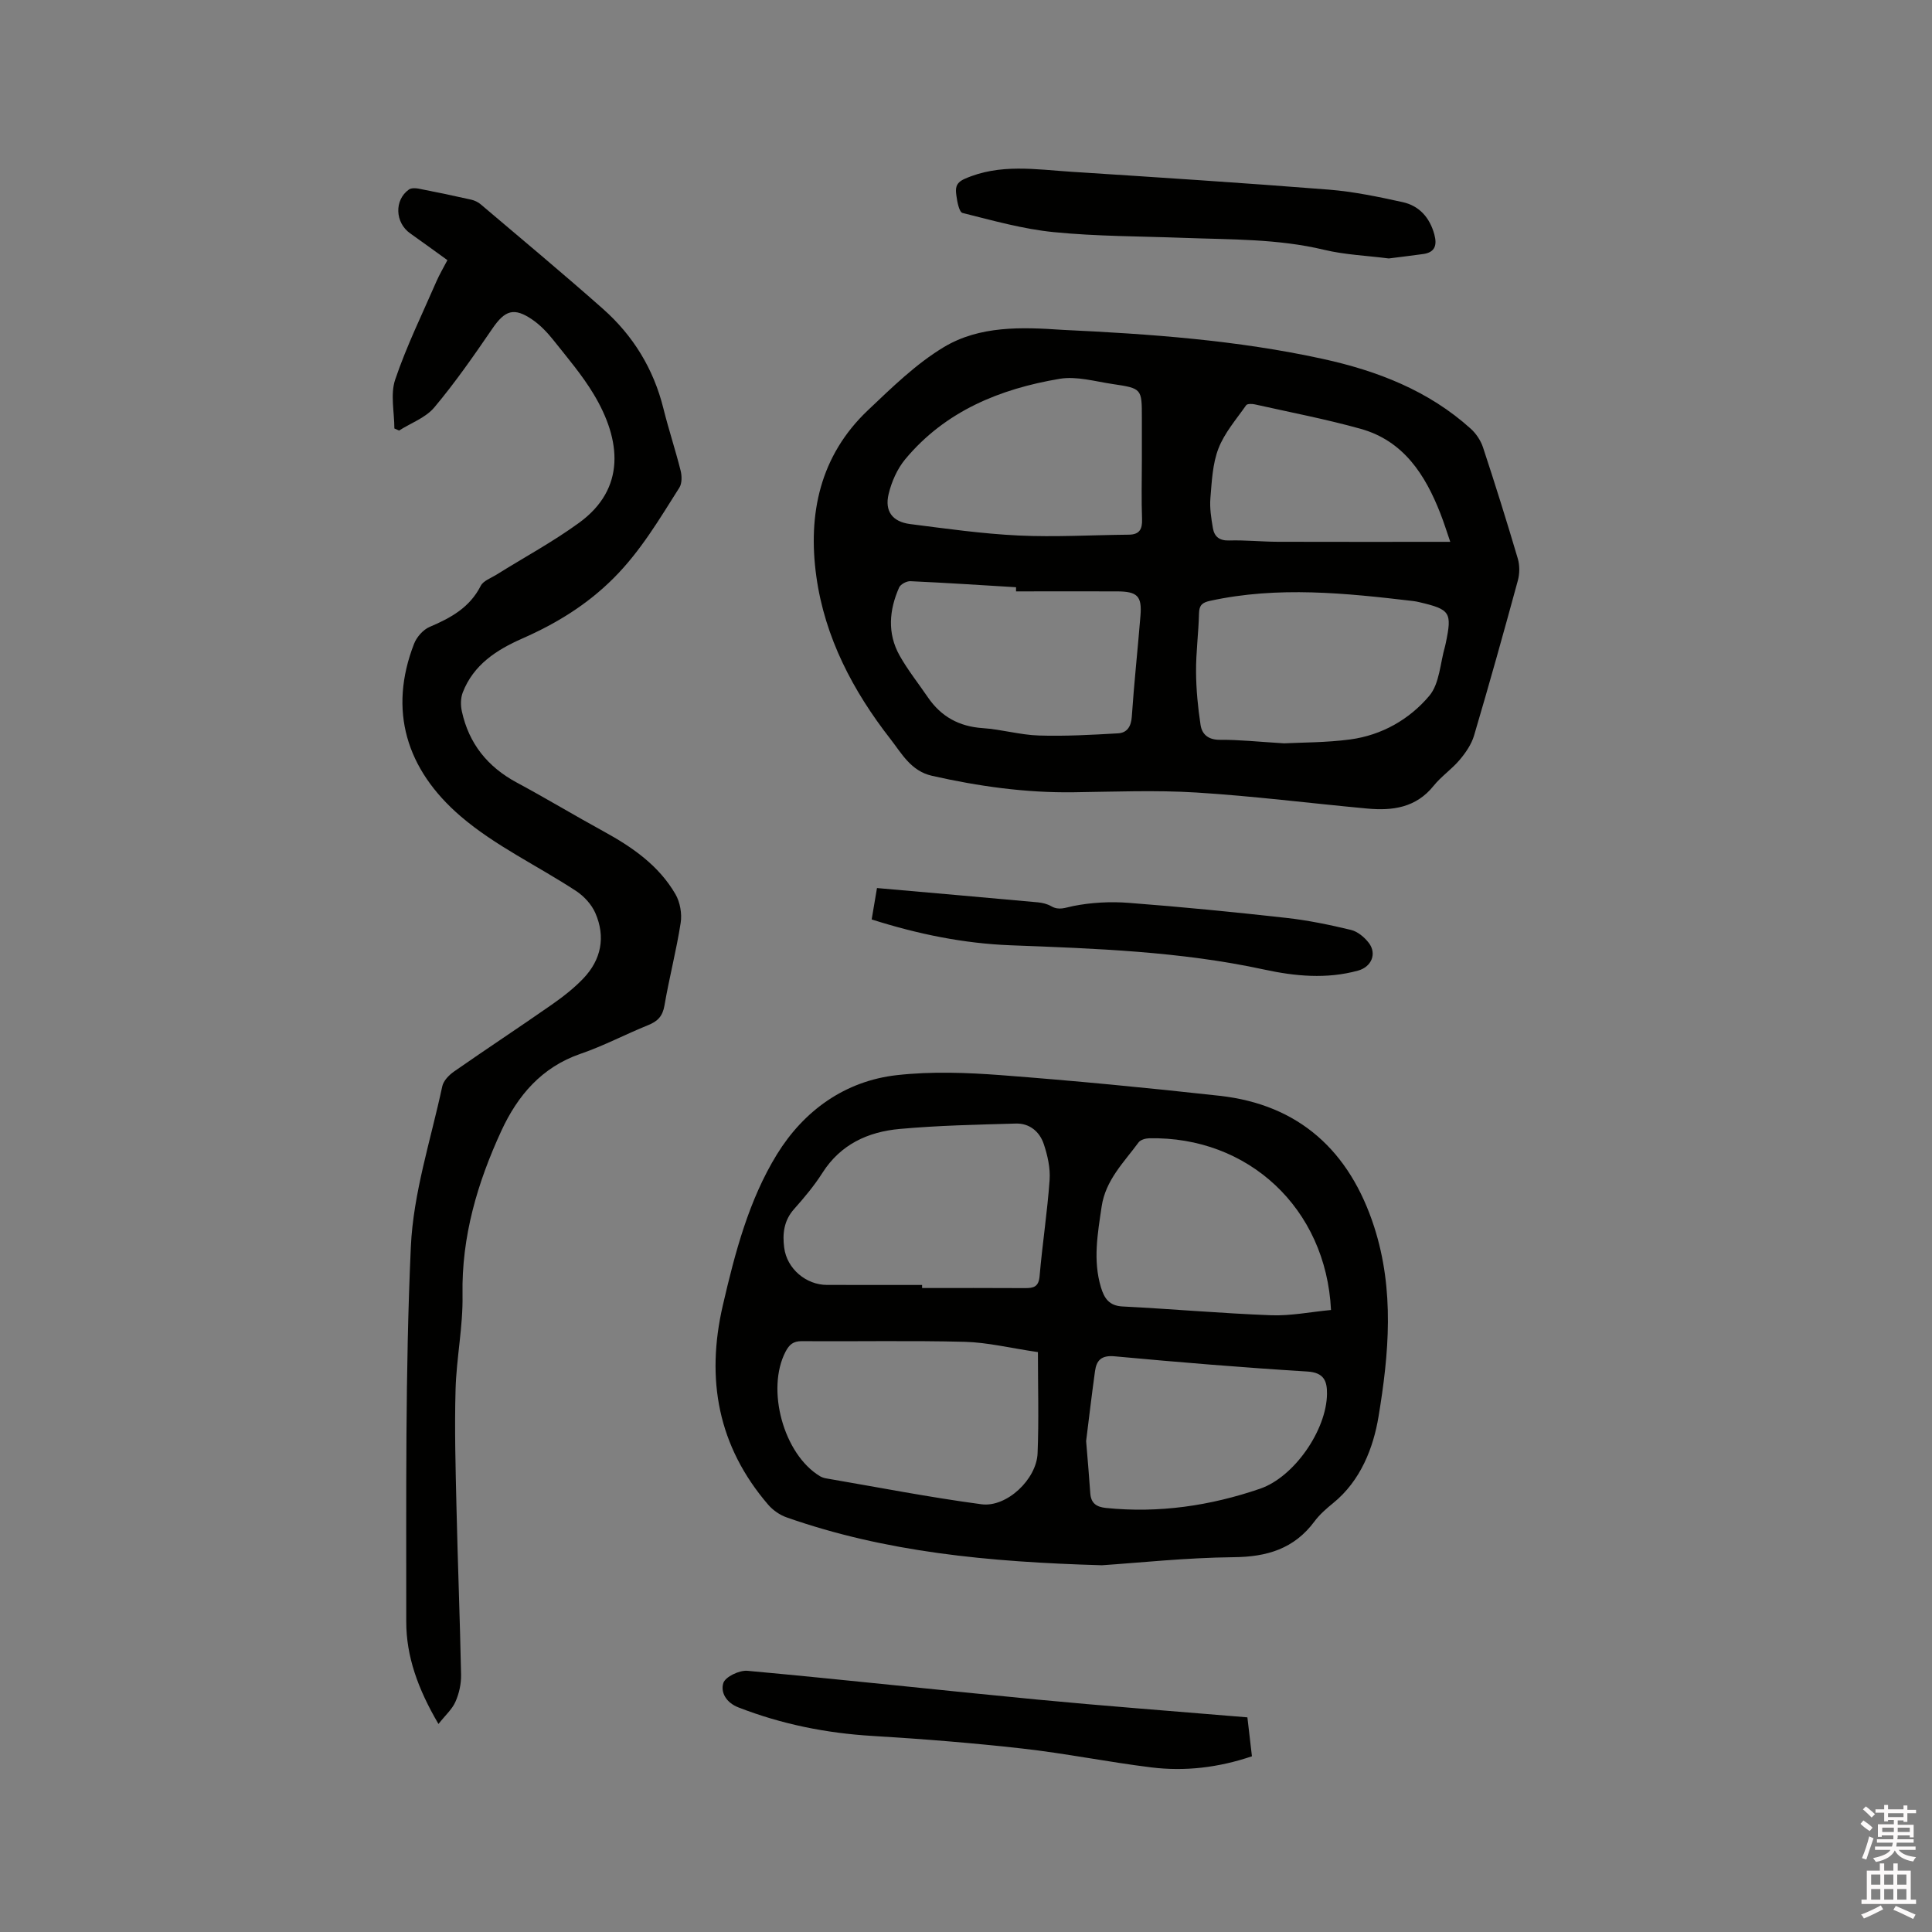 <svg enable-background="new 0 0 400 400" viewBox="0 0 400 400" xmlns="http://www.w3.org/2000/svg"><rect x="0" y="0" width="400" height="400" fill="#808080" stroke="none"/><path d="m385.2 377.6.6-.7c.6.4 1.3.9 1.9 1.5l-.6.7c-.8-.5-1.4-1-1.9-1.5zm.3 7.1c.6-1.4 1.1-2.9 1.5-4.5.3.1.6.3.9.4-.5 1.4-1 2.9-1.5 4.4zm.2-10.1.6-.6c.7.5 1.3 1.1 1.9 1.6l-.7.7c-.6-.6-1.2-1.2-1.8-1.7zm8.4-.8h.8v.9h1.8v.7h-1.8v1.8h-.8v-.3h-1.2v.9h3.3v2.6h-.8v-.4h-2.5c0 .3 0 .6-.1.8h3.4v.7h-3.5c0 .3-.1.6-.1.8h4v.7h-3.5c.7.9 1.9 1.3 3.6 1.5-.2.2-.4.5-.6.9-1.9-.3-3.2-1.1-3.8-2.3-.5 1.1-1.8 2-3.9 2.4-.2-.3-.4-.5-.6-.8 1.9-.4 3.1-.9 3.6-1.7h-3.2v-.7h3.5c.1-.2.1-.5.2-.8h-3.3v-.7h3.4c0-.2 0-.5 0-.8h-2.4v.3h-.8v-2.6h3.3v-.9h-1.2v.3h-.8v-1.8h-1.8v-.7h1.8v-.9h.8v.9h3.2zm-4.4 5.5h2.4c0-.3 0-.6 0-.9h-2.4zm1.2-3.1h3.2v-.8h-3.2zm4.4 2.2h-2.4v.9h2.5v-.9z" fill="#fcfafa"/><path d="m389.2 385.8h.9v1.5h1.9v-1.5h.9v1.5h2.7v6h1.1v.9h-11.3v-.9h1.1v-6h2.7zm.2 8.7.5.8c-1.2.6-2.5 1.3-4 1.9-.2-.3-.3-.6-.6-.8 1.6-.6 3-1.3 4.1-1.9zm-2-4.3h1.9v-2.1h-1.9zm0 3.1h1.9v-2.2h-1.9zm2.7-3.1h1.9v-2.1h-1.9zm0 3.1h1.9v-2.2h-1.9zm2.4 1.3c1.4.6 2.7 1.2 4.1 1.8l-.5.9c-1.5-.7-2.8-1.4-4.1-1.9zm2.2-6.5h-1.9v2.1h1.9zm-1.9 5.2h1.9v-2.2h-1.9z" fill="#fcfafa"/><g fill="#010100"><path d="m219.93 68.29c18.1.85 36.17 2.13 53.91 6.01 11.27 2.46 21.92 6.56 30.67 14.47 1.11 1 2.06 2.44 2.53 3.85 2.52 7.64 4.92 15.31 7.2 23.02.42 1.41.4 3.14.01 4.57-2.92 10.72-5.91 21.42-9.06 32.07-.54 1.82-1.73 3.56-2.98 5.04-1.63 1.94-3.82 3.41-5.4 5.38-3.64 4.54-8.52 5.19-13.76 4.7-11.8-1.09-23.58-2.59-35.4-3.32-8.44-.52-16.95-.16-25.43-.05-9.91.13-19.62-1.23-29.27-3.41-4.36-.99-6.27-4.63-8.57-7.58-7.78-9.97-13.62-21.06-15.37-33.71-1.79-12.95.77-24.99 10.67-34.38 4.96-4.7 9.97-9.62 15.76-13.1 7.4-4.43 16.05-4.14 24.49-3.56zm45.93 85.61c3.58-.19 8.69-.14 13.71-.81 6.52-.88 12.24-4.15 16.35-9.03 2.14-2.54 2.25-6.8 3.27-10.28.06-.2.09-.41.14-.62 1.33-6.39.95-6.98-5.49-8.49-.41-.1-.83-.18-1.25-.23-14-1.65-28-3.11-42.03-.05-1.66.36-2.28.9-2.32 2.63-.09 4.02-.64 8.04-.61 12.06.02 3.67.38 7.36.93 10.99.3 2 1.64 3.13 4.06 3.1 3.91-.03 7.82.4 13.24.73zm-55.5-31.46c0-.29 0-.57 0-.86-7.29-.44-14.57-.92-21.86-1.25-.79-.04-2.06.64-2.35 1.31-2.06 4.66-2.47 9.48.09 14.06 1.7 3.03 3.9 5.78 5.86 8.66 2.74 4.01 6.47 6.06 11.37 6.39 3.89.26 7.74 1.41 11.63 1.53 5.45.17 10.92-.14 16.37-.45 1.89-.11 2.72-1.41 2.86-3.48.47-6.97 1.23-13.92 1.79-20.88.33-4.05-.63-5.01-4.83-5.03-6.98-.02-13.95 0-20.93 0zm26.05-27.02c0-2.97 0-5.94 0-8.91 0-6.04.01-6.1-6.05-7-3.65-.54-7.48-1.67-10.98-1.08-12.37 2.08-23.68 6.69-31.97 16.66-1.65 1.99-2.82 4.65-3.43 7.19-.86 3.57.8 5.75 4.45 6.22 7.45.95 14.92 2.01 22.41 2.37 7.6.36 15.24-.1 22.86-.17 2.19-.02 2.82-1.1 2.75-3.2-.15-4.02-.05-8.05-.04-12.08zm63.85 16.76c-.72-2.1-1.31-4-2.04-5.86-3.15-8.06-7.64-15.06-16.52-17.54-7.21-2.01-14.59-3.42-21.91-5.06-.57-.13-1.56-.15-1.79.18-2.03 2.91-4.48 5.71-5.73 8.95-1.23 3.17-1.38 6.82-1.67 10.28-.17 2.05.17 4.18.52 6.23.3 1.72 1.32 2.6 3.35 2.54 3.37-.1 6.76.26 10.14.27 11.74.04 23.47.01 35.65.01z"/><path d="m228.13 324.07c-23.63-.68-44.87-2.74-65.29-9.92-1.4-.49-2.81-1.48-3.79-2.61-10.4-12.1-12.95-25.95-9.39-41.31 2.52-10.88 5.37-21.76 11.2-31.24 5.54-8.99 14.04-15.2 24.88-16.4 7.09-.79 14.38-.53 21.52.01 15.1 1.15 30.18 2.6 45.23 4.27 16.46 1.82 26.95 11.42 32.02 27.14 4.23 13.14 3.05 26.31.9 39.28-1.07 6.44-3.69 13.29-9.41 17.92-1.39 1.13-2.79 2.35-3.85 3.78-4.21 5.67-9.82 7.35-16.73 7.41-9.81.1-19.63 1.16-27.29 1.67zm-37.22-58.03v.63c7.09 0 14.19-.03 21.28.02 1.83.01 2.86-.26 3.05-2.5.57-6.64 1.6-13.25 2.07-19.9.17-2.45-.42-5.07-1.21-7.43-.85-2.55-2.94-4.32-5.76-4.24-8.04.23-16.1.39-24.1 1.12-6.52.59-12.21 3.18-15.96 9.08-1.7 2.67-3.76 5.13-5.87 7.5-2.13 2.38-2.43 5.14-2.05 8.02.57 4.35 4.53 7.69 8.87 7.69 6.55.01 13.12.01 19.68.01zm23.98 13.9c-5.73-.84-10.42-2.01-15.14-2.13-11.23-.29-22.48-.05-33.72-.14-1.79-.01-2.61.7-3.38 2.16-4.09 7.82-.42 21.28 7.13 25.81.36.21.78.35 1.19.43 10.73 1.84 21.43 3.93 32.22 5.37 5.23.7 11.41-5.16 11.63-10.54.28-6.88.07-13.76.07-20.96zm60.68-8.72c-1.02-21.07-17.16-35.99-37.66-35.55-.75.02-1.78.31-2.18.85-3.04 4.14-6.84 7.8-7.65 13.3-.82 5.58-1.82 11.1-.15 16.68.68 2.26 1.67 3.85 4.48 3.99 10.26.52 20.5 1.43 30.76 1.82 4.06.15 8.15-.69 12.4-1.09zm-50.7 27.14c.35 4.26.64 7.52.86 10.79.14 2.09 1.28 2.86 3.28 3.06 10.94 1.11 21.56-.45 31.88-3.99 7.06-2.42 13.77-12.15 13.85-19.63.03-2.62-.6-4.42-4.06-4.63-13.32-.82-26.62-1.92-39.91-3.15-2.71-.25-3.75.8-4.06 3.07-.71 5.12-1.31 10.27-1.84 14.48z"/><path d="m90.78 356.93c-4.28-7.28-6.68-14.04-6.67-21.2.02-25.86-.22-51.74.95-77.56.5-11.17 4.14-22.2 6.51-33.27.25-1.15 1.39-2.33 2.43-3.05 6.69-4.67 13.51-9.15 20.2-13.82 2.33-1.63 4.63-3.41 6.58-5.46 3.7-3.88 4.63-8.58 2.49-13.51-.77-1.78-2.34-3.5-3.98-4.58-7.95-5.22-16.78-9.35-23.92-15.48-11.32-9.72-14.98-21.99-9.64-35.72.54-1.39 1.87-2.91 3.21-3.48 4.38-1.86 8.31-4.01 10.59-8.51.53-1.05 2.12-1.6 3.26-2.31 5.72-3.58 11.7-6.8 17.14-10.77 9.66-7.05 8.72-17.06 2.99-26.59-2.39-3.98-5.45-7.56-8.35-11.21-1.24-1.56-2.67-3.07-4.29-4.19-3.87-2.67-5.73-2-8.35 1.83-3.81 5.57-7.68 11.14-12.01 16.3-1.79 2.14-4.83 3.22-7.3 4.79-.32-.14-.65-.29-.97-.43 0-3.39-.86-7.08.17-10.12 2.36-6.97 5.63-13.63 8.57-20.4.59-1.35 1.35-2.62 2.24-4.33-2.6-1.87-5.13-3.73-7.7-5.54-3.15-2.22-3.34-6.9-.27-9.08.48-.34 1.38-.31 2.03-.18 3.64.71 7.27 1.47 10.88 2.28.69.16 1.41.5 1.95.96 8.47 7.19 17.02 14.3 25.33 21.66 6.24 5.53 10.47 12.42 12.5 20.61 1.07 4.31 2.48 8.54 3.56 12.85.28 1.11.31 2.66-.26 3.55-4.13 6.51-8.01 13.12-13.58 18.7-5.54 5.55-11.9 9.43-18.92 12.52-5.36 2.36-10.13 5.44-12.35 11.2-.44 1.15-.45 2.64-.18 3.87 1.45 6.69 5.33 11.51 11.37 14.76 6.06 3.26 11.95 6.81 17.98 10.11 5.94 3.25 11.42 7.05 14.88 13.01.95 1.65 1.37 4.01 1.08 5.9-.89 5.75-2.38 11.4-3.36 17.14-.38 2.21-1.39 3.26-3.35 4.05-4.71 1.9-9.24 4.31-14.03 5.95-8.05 2.76-13.03 8.67-16.38 15.92-4.95 10.73-8.27 21.9-8.05 34 .12 6.51-1.26 13.04-1.44 19.58-.23 8.13 0 16.27.19 24.41.26 11.54.72 23.08.95 34.62.04 1.86-.39 3.86-1.14 5.56-.66 1.57-2.07 2.8-3.54 4.66z"/><path d="m287.53 53.51c-4.59-.59-9.08-.76-13.38-1.79-9.58-2.3-19.31-2.11-29.02-2.47-8.99-.34-18.01-.3-26.95-1.19-6.38-.63-12.66-2.41-18.9-3.97-.7-.18-1.1-2.31-1.27-3.59-.18-1.37-.29-2.58 1.69-3.46 7.28-3.23 14.76-1.95 22.2-1.47 17.74 1.14 35.49 2.29 53.21 3.69 5.14.41 10.25 1.48 15.3 2.59 3.45.76 5.6 3.21 6.55 6.67.6 2.21.18 3.74-2.34 4.08-2.4.33-4.8.62-7.09.91z"/><path d="m258.26 355.56c.32 2.74.62 5.33.94 8.06-6.95 2.35-13.86 3.16-20.84 2.3-8.92-1.1-17.76-2.9-26.68-3.9-10.3-1.16-20.64-1.99-30.99-2.61-9.6-.57-18.83-2.42-27.81-5.91-2.64-1.03-3.71-3.21-3.12-5.05.41-1.29 3.32-2.68 4.98-2.53 20.03 1.83 40.02 4.04 60.04 5.96 13.59 1.3 27.21 2.32 40.81 3.46.84.08 1.66.14 2.67.22z"/><path d="m180.47 190.36c.35-2.09.67-3.93 1.1-6.5 11.23.99 22.28 1.95 33.32 2.96.93.09 1.93.33 2.73.79 1.63.95 2.93.3 4.6-.03 3.74-.74 7.7-.95 11.52-.65 10.87.83 21.73 1.9 32.57 3.11 4.51.5 8.99 1.43 13.4 2.49 1.38.33 2.79 1.52 3.69 2.69 1.72 2.26.53 4.97-2.22 5.73-6.53 1.8-13.07 1.17-19.52-.23-17.29-3.74-34.86-4.34-52.44-5.01-9.68-.38-19.1-2.28-28.75-5.35z"/></g></svg>